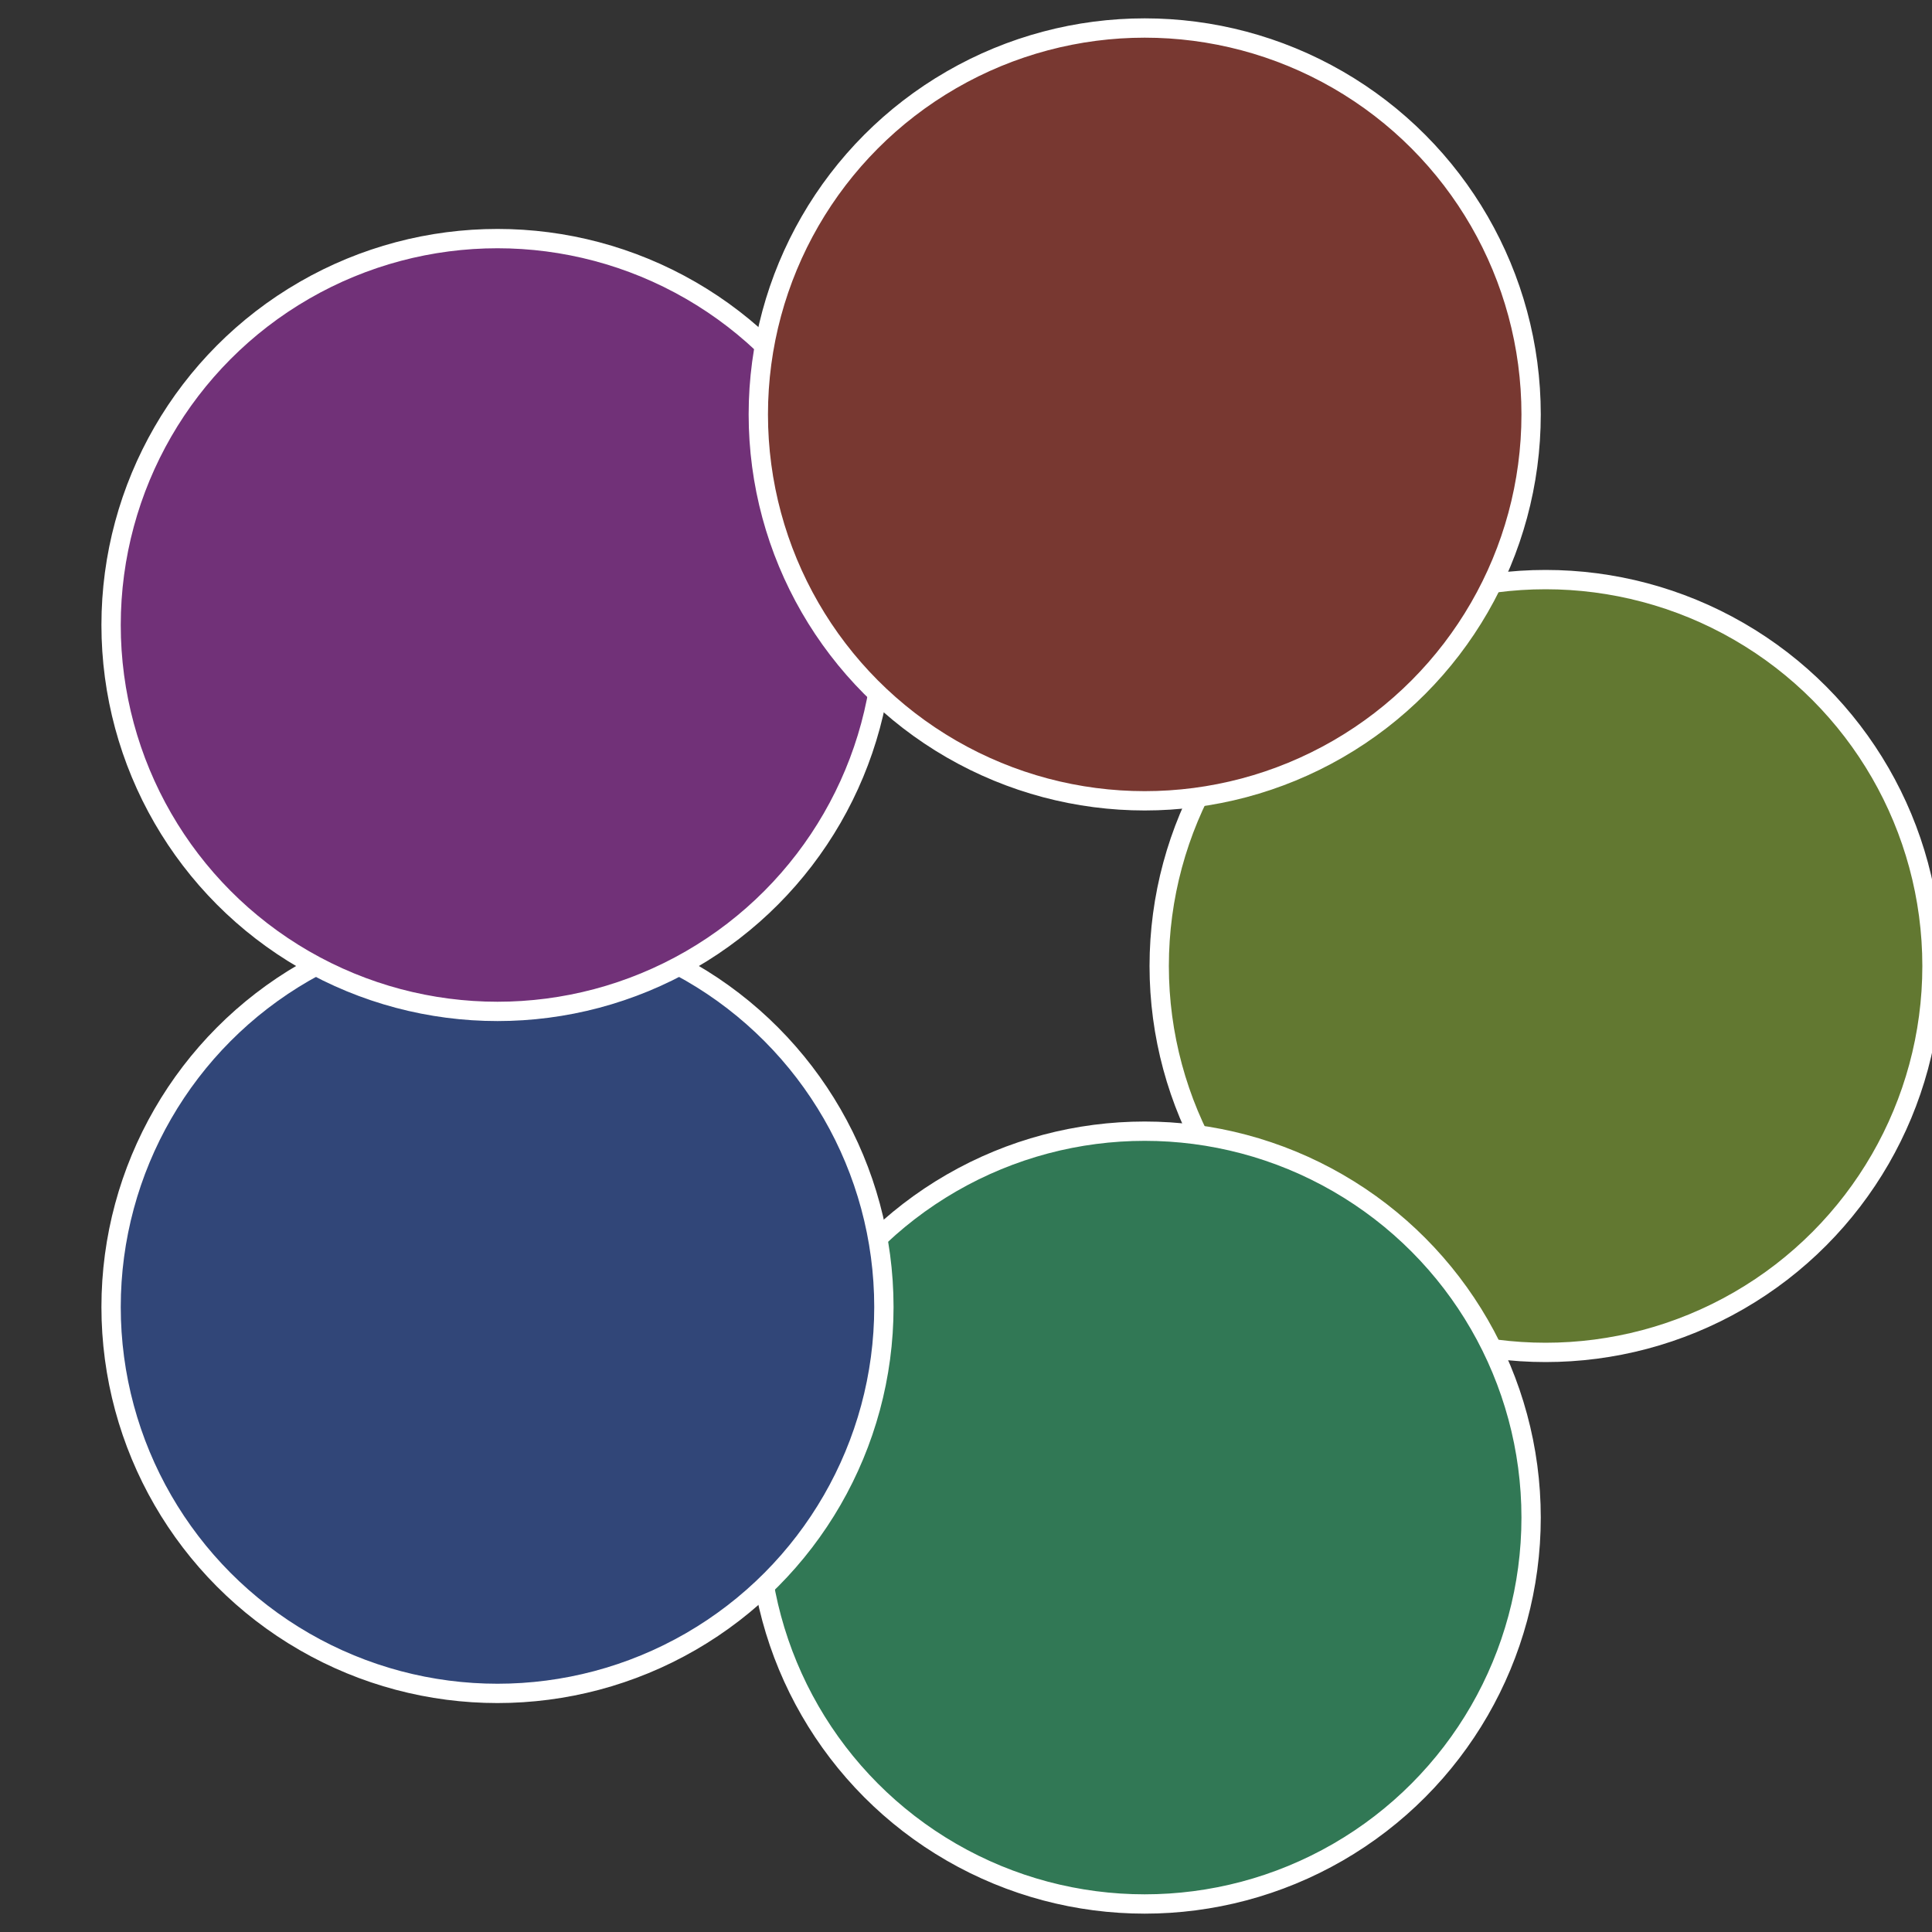 <?xml version="1.0" standalone="no"?>
<svg width="500" height="500" viewBox="-1 -1 2 2" xmlns="http://www.w3.org/2000/svg">
 
                <rect x="-1" y="-1" width="2" height="2" fill="#333333" stroke="none"/>
 
                <circle cx="0.6" cy="0" r="0.4" fill="#627831" stroke="#fff" stroke-width="1%" />
             
                <circle cx="0.185" cy="0.571" r="0.4" fill="#317855" stroke="#fff" stroke-width="1%" />
             
                <circle cx="-0.485" cy="0.353" r="0.4" fill="#314678" stroke="#fff" stroke-width="1%" />
             
                <circle cx="-0.485" cy="-0.353" r="0.4" fill="#713178" stroke="#fff" stroke-width="1%" />
             
                <circle cx="0.185" cy="-0.571" r="0.4" fill="#783831" stroke="#fff" stroke-width="1%" />
            </svg>
